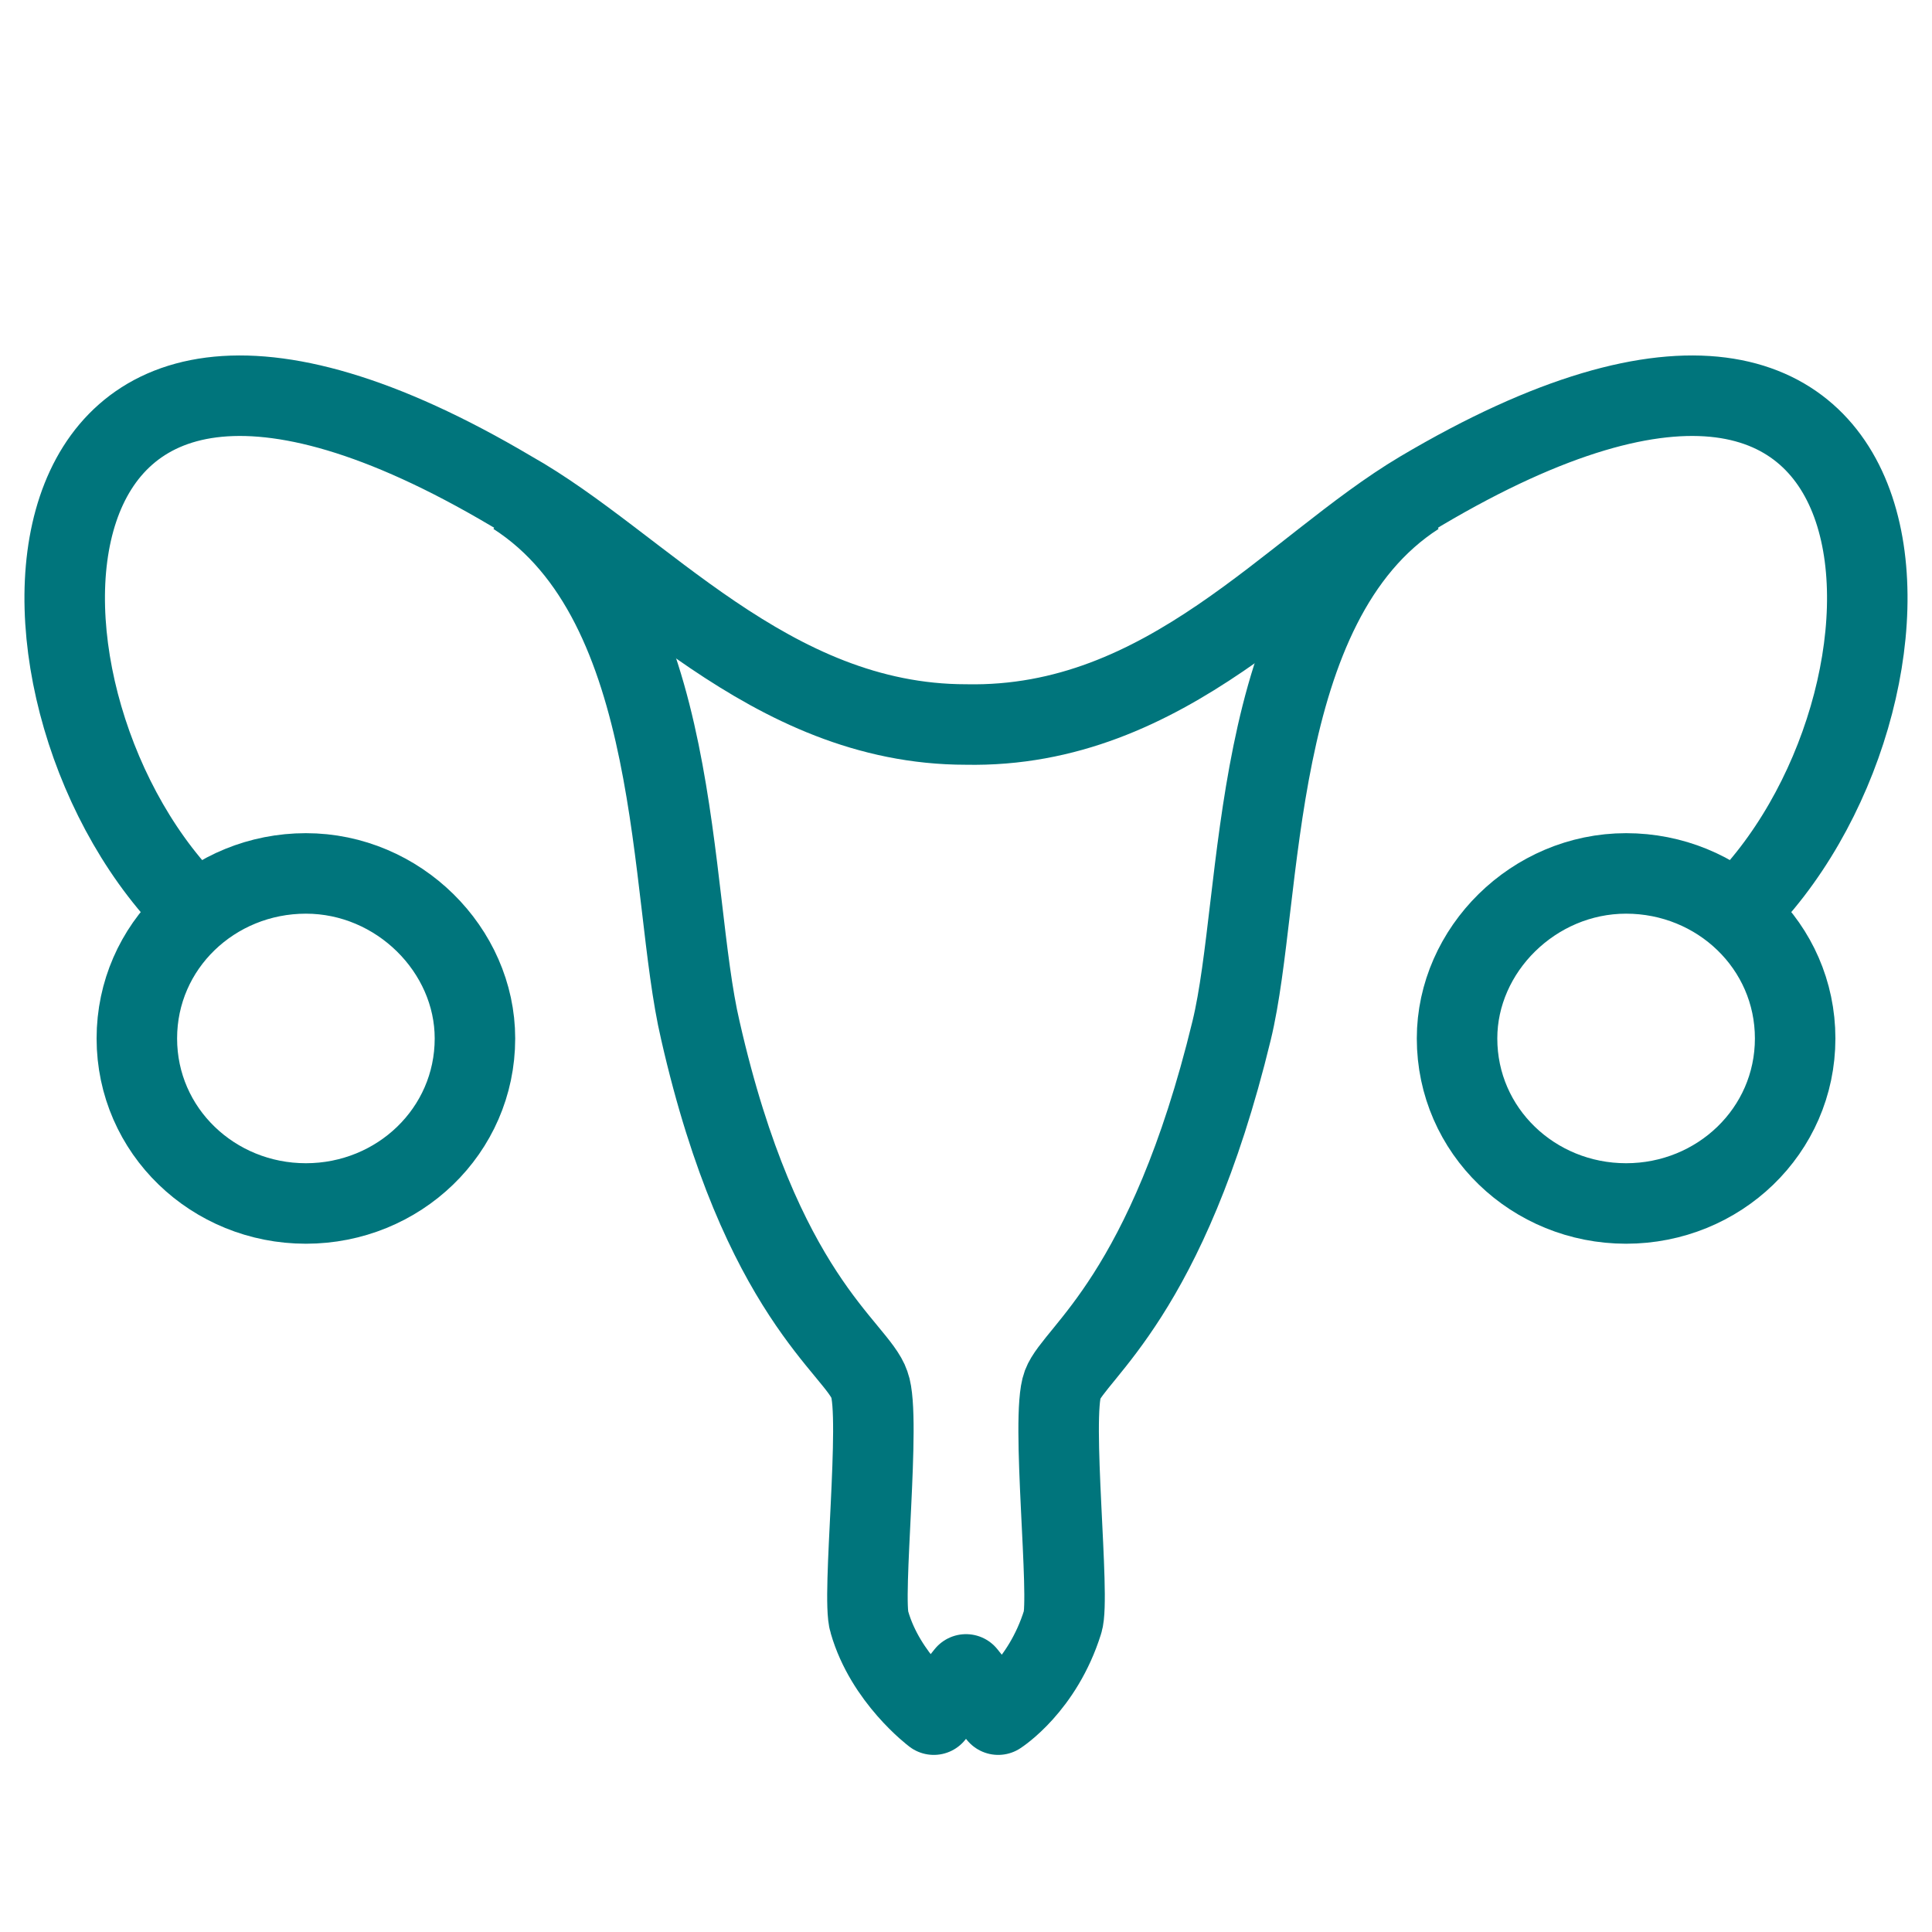 <?xml version="1.0" encoding="UTF-8"?>
<svg xmlns="http://www.w3.org/2000/svg" xmlns:xlink="http://www.w3.org/1999/xlink" version="1.1" id="Ebene_1" x="0px" y="0px" viewBox="0 0 48 48" style="enable-background:new 0 0 48 48;" xml:space="preserve">
<style type="text/css">
	.st0{fill:none;stroke:#00757C;stroke-width:2;stroke-linejoin:round;}
	.st1{fill:none;stroke:#00757C;stroke-width:2;stroke-miterlimit:10;}
</style>
<g>
	<g>
		<path class="st0" d="M43.1,22.7c5.3-5.1,5.2-18.2-7.8-10.5c-3.2,1.9-6.3,5.9-11.3,5.8c-4.9,0-8.1-4-11.3-5.8    c-13-7.7-13.1,5.4-7.8,10.5"></path>
		<path class="st0" d="M12.8,12.3c4.2,2.7,3.8,9.9,4.6,13.3c1.5,6.6,3.9,7.9,4.2,8.8c0.3,0.8-0.2,5.3,0,5.9c0.4,1.4,1.6,2.3,1.6,2.3    l0.8-1l0.8,1c0,0,1.1-0.7,1.6-2.3c0.2-0.6-0.3-5.1,0-5.9c0.3-0.8,2.6-2.2,4.2-8.8c0.8-3.3,0.4-10.6,4.6-13.3"></path>
		<path class="st1" d="M7.6,29.9c2.3,0,4.2-1.8,4.2-4.1c0-2.2-1.9-4.1-4.2-4.1s-4.2,1.8-4.2,4.1C3.4,28.1,5.3,29.9,7.6,29.9z"></path>
		<path class="st1" d="M40.4,29.9c-2.3,0-4.2-1.8-4.2-4.1c0-2.2,1.9-4.1,4.2-4.1c2.3,0,4.2,1.8,4.2,4.1    C44.6,28.1,42.7,29.9,40.4,29.9z"></path>
	</g>
</g>
</svg>
